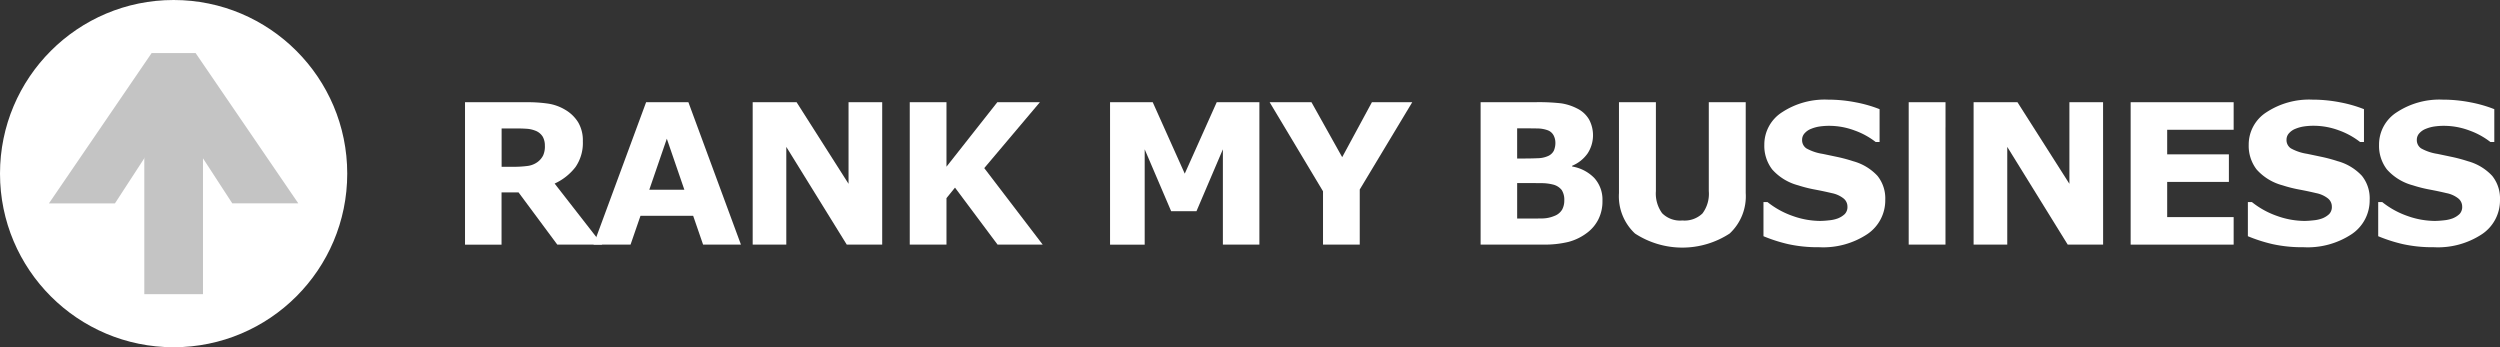 <?xml version="1.0" encoding="UTF-8"?>
<svg xmlns="http://www.w3.org/2000/svg" width="231.987" height="32.223" viewBox="0 0 231.987 32.223">
  <rect x="0" y="0" width="231.987" height="32.223" fill="#333333" stroke="none"/>
  <g id="Rank-My-Business_Complete-Logo_03" transform="translate(-51.63 -54.32)">
    <g id="Group_43" data-name="Group 43" transform="translate(94.781 63.56)">
      <path id="Path_93" data-name="Path 93" d="M206.787,98.845h-4.163L199.029,94H197.45v4.847h-3.39V85.63h5.717a13.25,13.25,0,0,1,2.015.133,4.348,4.348,0,0,1,1.578.576,3.469,3.469,0,0,1,1.185,1.148,3.282,3.282,0,0,1,.439,1.769,3.937,3.937,0,0,1-.679,2.387,5.132,5.132,0,0,1-1.939,1.536l4.411,5.662Zm-5.317-9.168a1.678,1.678,0,0,0-.2-.851,1.375,1.375,0,0,0-.7-.56,2.613,2.613,0,0,0-.809-.173c-.309-.021-.667-.03-1.072-.03h-1.233v3.56H198.5a10.036,10.036,0,0,0,1.366-.079,1.992,1.992,0,0,0,.924-.364,1.732,1.732,0,0,0,.518-.609,2.042,2.042,0,0,0,.164-.891Z" transform="translate(-194.06 -85.385)" fill="#fff"></path>
      <path id="Path_94" data-name="Path 94" d="M247.108,98.845h-3.52l-.921-2.672h-4.89l-.921,2.672H233.42L238.3,85.63h3.923L247.1,98.845Zm-5.259-5.093-1.627-4.735-1.627,4.735h3.251Z" transform="translate(-221.495 -85.385)" fill="#fff"></path>
      <path id="Path_95" data-name="Path 95" d="M294.188,98.845H290.9l-5.611-9.071v9.071H282.17V85.63h4.075l4.82,7.571V85.63h3.124Z" transform="translate(-255.476 -85.385)" fill="#fff"></path>
      <path id="Path_96" data-name="Path 96" d="M342.617,98.838H338.43l-3.951-5.29-.791.976v4.311H330.28V85.62h3.408v5.987l4.72-5.987h3.951l-5.165,6.117,5.423,7.1Z" transform="translate(-289.011 -85.378)" fill="#fff"></path>
      <path id="Path_97" data-name="Path 97" d="M405.487,98.845H402.1V90l-2.451,5.744H397.3L394.844,90v8.85H391.63V85.63h3.96l2.972,6.629,2.966-6.629h3.96V98.845Z" transform="translate(-331.774 -85.385)" fill="#fff"></path>
      <path id="Path_98" data-name="Path 98" d="M453.743,85.63l-4.872,8.1v5.114h-3.408V93.895L440.51,85.63h3.881l2.851,5.1L450,85.63h3.751Z" transform="translate(-365.845 -85.385)" fill="#fff"></path>
      <path id="Path_99" data-name="Path 99" d="M516.437,94.791a3.7,3.7,0,0,1-.385,1.712,3.534,3.534,0,0,1-1.06,1.251,4.918,4.918,0,0,1-1.718.833,9.416,9.416,0,0,1-2.375.248H505.13V85.62h5.129a18.508,18.508,0,0,1,2.339.106,4.772,4.772,0,0,1,1.469.47,2.613,2.613,0,0,1,1.124,1.024,3.09,3.09,0,0,1-.136,3.16,3.3,3.3,0,0,1-1.43,1.139v.07a3.727,3.727,0,0,1,2.054,1.066,2.984,2.984,0,0,1,.757,2.13Zm-4.369-5.432a1.464,1.464,0,0,0-.164-.657,1.019,1.019,0,0,0-.582-.488,2.841,2.841,0,0,0-.927-.155c-.37-.009-.888-.012-1.557-.012h-.318v2.8h.533c.539,0,1-.009,1.375-.027a2.422,2.422,0,0,0,.9-.179,1.091,1.091,0,0,0,.6-.527,1.868,1.868,0,0,0,.142-.751Zm.827,5.381a1.671,1.671,0,0,0-.242-.973,1.485,1.485,0,0,0-.827-.509,4.4,4.4,0,0,0-1.1-.124c-.467-.006-.954-.009-1.46-.009h-.745v3.293h.248c.957,0,1.642,0,2.054-.009a3,3,0,0,0,1.142-.23,1.4,1.4,0,0,0,.73-.591A1.746,1.746,0,0,0,512.895,94.739Z" transform="translate(-410.888 -85.378)" fill="#fff"></path>
      <path id="Path_100" data-name="Path 100" d="M559.271,94.061a4.721,4.721,0,0,1-1.491,3.754,8.037,8.037,0,0,1-8.783,0,4.717,4.717,0,0,1-1.488-3.745V85.63h3.427v8.247a3.1,3.1,0,0,0,.576,2.051,2.344,2.344,0,0,0,1.872.676,2.4,2.4,0,0,0,1.869-.648,3.031,3.031,0,0,0,.591-2.078V85.63h3.427v8.431Z" transform="translate(-440.428 -85.385)" fill="#fff"></path>
      <path id="Path_101" data-name="Path 101" d="M603.077,94.127a3.766,3.766,0,0,1-1.654,3.172,7.413,7.413,0,0,1-4.5,1.221,12.655,12.655,0,0,1-2.863-.288,14.4,14.4,0,0,1-2.284-.733V94.33h.373a7.886,7.886,0,0,0,2.366,1.3,7.658,7.658,0,0,0,2.518.451,8.053,8.053,0,0,0,.818-.055,3.17,3.17,0,0,0,.824-.179,2,2,0,0,0,.642-.4.941.941,0,0,0,.251-.709.963.963,0,0,0-.37-.751,2.572,2.572,0,0,0-1.078-.485q-.745-.177-1.575-.333a12.3,12.3,0,0,1-1.557-.394,4.887,4.887,0,0,1-2.4-1.469,3.6,3.6,0,0,1-.733-2.3,3.548,3.548,0,0,1,1.654-3.014,7.218,7.218,0,0,1,4.257-1.166,13.353,13.353,0,0,1,2.578.251,12.145,12.145,0,0,1,2.206.633v3.045h-.364a7.023,7.023,0,0,0-1.957-1.069,6.722,6.722,0,0,0-2.366-.43,6.107,6.107,0,0,0-.848.058,3.385,3.385,0,0,0-.812.218,1.546,1.546,0,0,0-.594.4.883.883,0,0,0-.248.618.919.919,0,0,0,.4.8,4.468,4.468,0,0,0,1.509.509c.485.1.951.2,1.4.294a14.313,14.313,0,0,1,1.442.391,4.8,4.8,0,0,1,2.242,1.354,3.334,3.334,0,0,1,.724,2.224Z" transform="translate(-471.286 -84.82)" fill="#fff"></path>
      <path id="Path_102" data-name="Path 102" d="M639.667,87.972V85.63H636.25v2.342h0V96.5h0v2.342h3.414V96.5h0V87.972Z" transform="translate(-502.284 -85.385)" fill="#fff"></path>
      <path id="Path_103" data-name="Path 103" d="M668.148,98.845h-3.284l-5.611-9.071v9.071H656.13V85.63H660.2l4.82,7.571V85.63h3.124Z" transform="translate(-516.141 -85.385)" fill="#fff"></path>
      <path id="Path_104" data-name="Path 104" d="M713.788,98.845H704.23V85.63h9.558v2.557H707.62v2.281h5.726v2.557H707.62v3.266h6.168v2.557Z" transform="translate(-549.668 -85.385)" fill="#fff"></path>
      <path id="Path_105" data-name="Path 105" d="M751.447,94.127a3.766,3.766,0,0,1-1.654,3.172,7.413,7.413,0,0,1-4.5,1.221,12.655,12.655,0,0,1-2.863-.288,14.4,14.4,0,0,1-2.284-.733V94.33h.373a7.885,7.885,0,0,0,2.366,1.3,7.658,7.658,0,0,0,2.518.451,8.052,8.052,0,0,0,.818-.055,3.169,3.169,0,0,0,.824-.179,2,2,0,0,0,.642-.4.941.941,0,0,0,.251-.709.964.964,0,0,0-.37-.751,2.573,2.573,0,0,0-1.079-.485q-.745-.177-1.575-.333a12.3,12.3,0,0,1-1.557-.394,4.887,4.887,0,0,1-2.4-1.469,3.6,3.6,0,0,1-.733-2.3,3.548,3.548,0,0,1,1.654-3.014,7.218,7.218,0,0,1,4.257-1.166,13.353,13.353,0,0,1,2.578.251,12.147,12.147,0,0,1,2.206.633v3.045h-.364A7.022,7.022,0,0,0,748.6,87.68a6.722,6.722,0,0,0-2.366-.43,6.108,6.108,0,0,0-.848.058,3.384,3.384,0,0,0-.812.218,1.545,1.545,0,0,0-.594.4.883.883,0,0,0-.248.618.919.919,0,0,0,.4.8,4.468,4.468,0,0,0,1.509.509c.485.1.951.2,1.4.294a14.3,14.3,0,0,1,1.442.391,4.8,4.8,0,0,1,2.242,1.354,3.334,3.334,0,0,1,.724,2.224Z" transform="translate(-574.706 -84.82)" fill="#fff"></path>
      <path id="Path_106" data-name="Path 106" d="M791.367,94.127a3.766,3.766,0,0,1-1.654,3.172,7.413,7.413,0,0,1-4.5,1.221,12.656,12.656,0,0,1-2.863-.288,14.4,14.4,0,0,1-2.284-.733V94.33h.373a7.884,7.884,0,0,0,2.366,1.3,7.658,7.658,0,0,0,2.518.451,8.053,8.053,0,0,0,.818-.055,3.169,3.169,0,0,0,.824-.179,2,2,0,0,0,.642-.4.941.941,0,0,0,.251-.709.963.963,0,0,0-.37-.751,2.572,2.572,0,0,0-1.079-.485q-.745-.177-1.575-.333a12.3,12.3,0,0,1-1.557-.394,4.887,4.887,0,0,1-2.4-1.469,3.6,3.6,0,0,1-.733-2.3,3.548,3.548,0,0,1,1.654-3.014,7.218,7.218,0,0,1,4.257-1.166,13.353,13.353,0,0,1,2.578.251,12.146,12.146,0,0,1,2.206.633v3.045h-.364a7.022,7.022,0,0,0-1.957-1.069,6.722,6.722,0,0,0-2.366-.43,6.107,6.107,0,0,0-.848.058,3.385,3.385,0,0,0-.812.218,1.546,1.546,0,0,0-.594.4.884.884,0,0,0-.248.618.919.919,0,0,0,.4.8,4.468,4.468,0,0,0,1.509.509c.485.1.951.2,1.4.294a14.3,14.3,0,0,1,1.442.391,4.8,4.8,0,0,1,2.242,1.354,3.334,3.334,0,0,1,.724,2.224Z" transform="translate(-602.532 -84.82)" fill="#fff"></path>
    </g>
    <g id="Group_45" data-name="Group 45" transform="translate(51.63 54.32)">
      <circle id="Ellipse_11" data-name="Ellipse 11" cx="16.111" cy="16.111" r="16.111" fill="#fff"></circle>
      <g id="Group_44" data-name="Group 44" transform="translate(4.541 4.926)">
        <path id="Path_107" data-name="Path 107" d="M83.634,84.525,78.19,76.158l-5.444,8.368H66.62L76.148,70.58h4.084L89.76,84.525Z" transform="translate(-66.62 -70.58)" fill="#c4c4c4"></path>
        <path id="Path_108" data-name="Path 108" d="M95.83,99.447V79.9h5.444V99.447Z" transform="translate(-86.98 -77.076)" fill="#c4c4c4"></path>
      </g>
    </g>
  </g>
</svg>
